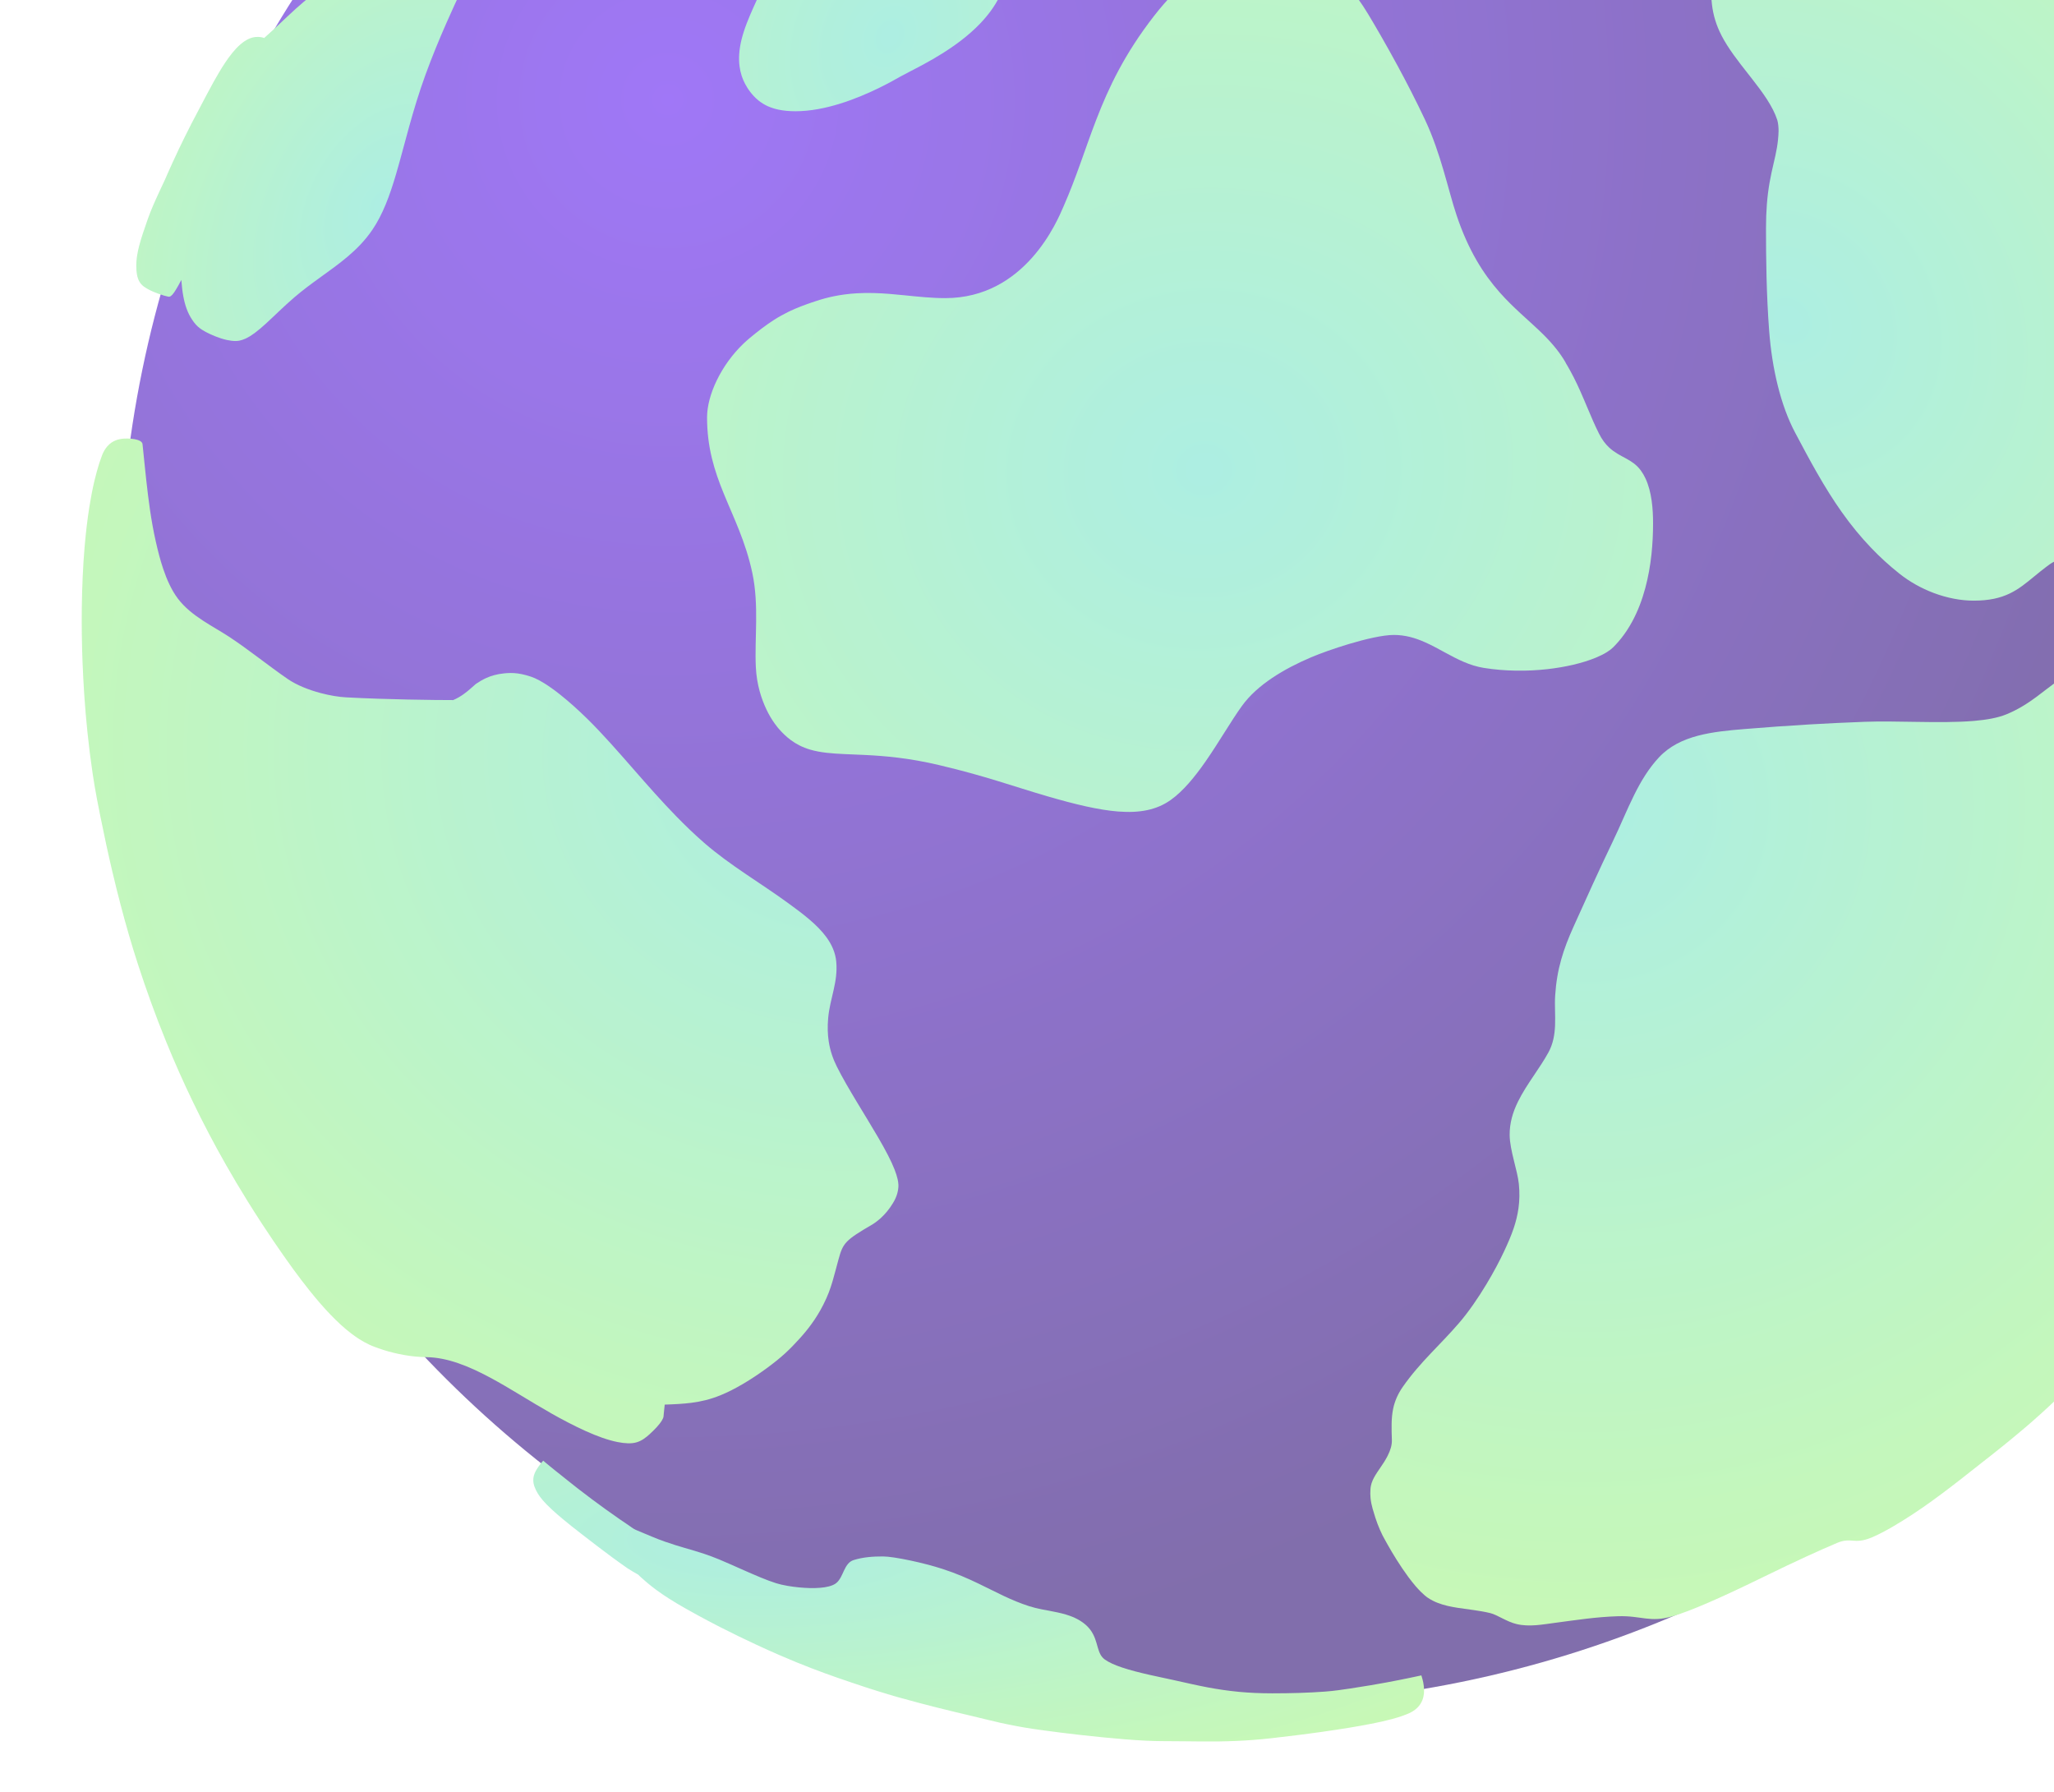 <svg width="345" height="301" viewBox="0 0 345 301" fill="none" xmlns="http://www.w3.org/2000/svg">
<g opacity="0.6">
<path d="M207.58 286.303C311.128 286.303 395.069 202.774 395.069 99.737C395.069 -3.301 311.128 -86.829 207.58 -86.829C104.033 -86.829 20.091 -3.301 20.091 99.737C20.091 202.774 104.033 286.303 207.58 286.303Z" fill="url(#paint0_radial_1383_30795)"/>
<path d="M289.125 5.912C290.277 8.153 291.968 10.299 293.602 12.377L294.3 13.269C296.019 15.471 297.761 17.814 298.521 20.158C298.663 20.592 298.748 21.473 298.737 21.993C298.686 24.07 298.328 25.623 297.909 27.424C297.676 28.424 297.438 29.463 297.222 30.694C296.813 33.048 296.626 35.482 296.626 38.361C296.626 43.404 296.689 49.394 297.16 55.605C297.404 58.795 297.88 61.856 298.589 64.707C299.344 67.75 300.331 70.432 301.529 72.685C302.805 75.091 303.957 77.259 305.16 79.359C306.63 81.928 307.952 84.029 309.325 85.971C310.914 88.218 312.548 90.206 314.313 92.046C315.8 93.594 317.337 94.999 319.028 96.343C320.748 97.71 322.694 98.805 324.81 99.601C327.057 100.443 329.372 100.883 331.506 100.883C336.732 100.883 338.911 99.093 341.669 96.823C342.315 96.293 342.979 95.745 343.734 95.18L343.842 95.101C344.489 94.61 345.294 94 346.719 93.898C346.775 93.898 346.838 93.893 346.912 93.893C347.808 93.893 349.561 94.181 350.503 94.339L350.725 94.373C352.801 94.712 355.06 94.966 357.256 95.112C358.578 95.197 359.843 95.242 361.006 95.242H361.398C362.107 95.237 362.748 95.208 363.31 95.169C363.583 95.152 363.832 95.124 364.065 95.096C364.604 95.028 365.064 94.943 365.461 94.853C365.869 94.757 366.244 94.638 366.669 94.48C366.97 94.367 367.265 94.22 367.56 94.057C367.861 93.882 368.156 93.684 368.423 93.464C368.661 93.272 368.894 93.057 369.104 92.837C369.382 92.543 369.637 92.216 369.858 91.877C370.08 91.538 370.244 91.233 370.369 90.94C370.488 90.663 370.59 90.381 370.692 90.104C370.749 89.952 370.806 89.794 370.868 89.641C371.033 89.218 371.209 88.738 371.39 88.23C371.719 87.332 372.094 86.31 372.497 85.327C373.132 83.792 373.717 82.651 374.284 81.855C374.942 80.934 375.567 80.466 376.145 80.466C376.231 80.466 376.321 80.477 376.412 80.5C376.554 80.545 376.696 80.607 376.832 80.675C376.991 80.754 377.144 80.856 377.297 80.963C377.485 81.098 377.66 81.262 377.853 81.454C378.075 81.68 378.296 81.945 378.551 82.29C378.807 82.634 379.062 83.001 379.329 83.391C379.652 83.859 379.896 84.328 380.106 84.723L380.208 84.927C380.395 85.288 380.571 85.632 380.764 85.937C380.957 86.242 381.156 86.479 381.371 86.666C381.542 86.818 381.729 86.937 381.927 87.033C382.302 87.208 382.682 87.32 383.091 87.371C383.278 87.4 383.477 87.411 383.675 87.411C384.237 87.411 384.833 87.309 385.497 87.106C386.359 86.841 387.136 86.513 387.812 86.129C388.481 85.751 389.043 85.316 389.491 84.842L389.894 84.407C390.144 84.136 390.467 83.792 390.898 83.334C390.961 83.266 391.04 83.204 391.108 83.137C391.171 83.216 391.222 83.283 391.245 83.312C391.341 83.436 391.438 83.554 391.54 83.673C391.67 83.831 391.818 84.001 391.999 84.204C392.277 84.52 392.493 84.751 392.697 84.938C392.884 85.113 393.049 85.237 393.219 85.333C393.327 85.389 393.429 85.435 393.543 85.474C393.645 85.502 393.821 85.542 394.28 85.542C394.417 85.542 394.575 85.542 394.74 85.531C395.143 85.514 395.585 85.48 396.017 85.435C396.544 85.378 397.021 85.305 397.401 85.22C397.759 85.141 398.173 85.045 398.576 84.921C398.905 84.819 399.194 84.712 399.455 84.588C399.87 84.39 400.227 84.153 400.533 83.871C400.755 83.667 400.948 83.436 401.124 83.176C401.135 83.159 401.152 83.137 401.163 83.114L401.192 83.148L401.532 82.51L401.674 82.261L401.663 82.245C401.753 82.069 401.844 81.9 401.924 81.725C402.128 81.285 402.315 80.833 402.48 80.381C402.644 79.924 402.792 79.444 402.922 78.958C403.183 77.959 403.365 76.914 403.49 75.678C403.558 74.995 403.603 74.328 403.649 73.696C403.671 73.385 403.694 73.075 403.717 72.781C403.762 72.188 403.807 71.748 403.87 71.347C403.921 71.008 403.978 70.709 404.046 70.427C404.205 70.127 404.347 69.783 404.46 69.394C404.693 68.603 404.835 67.598 404.88 66.418C404.954 64.673 404.829 62.511 404.511 59.992C404.171 57.288 403.598 54.148 402.9 51.145C402.417 49.067 401.884 46.966 401.368 44.934L400.999 43.483C400.131 40.055 399.688 38.644 398.752 36.289C398.349 35.278 397.844 34.222 397.118 32.873C396.658 32.015 396.159 31.303 395.671 30.614C395.279 30.061 394.876 29.485 394.496 28.836C393.764 27.588 393.174 26.487 392.799 25.64L392.232 24.364C391.988 23.816 391.744 23.246 391.472 22.585C391.301 22.168 391.131 21.756 390.972 21.355C390.762 20.841 390.558 20.338 390.354 19.83C389.934 18.814 389.582 18.006 389.213 17.221L388.941 16.629C388.493 15.663 388.129 14.878 387.607 13.777C387.017 12.541 386.631 11.722 386.036 10.638C384.691 8.17 383.777 6.663 382.364 4.416C381.808 3.529 381.264 2.699 380.702 1.875C379.629 0.299 378.472 -1.265 377.178 -2.908C376.679 -3.54 376.185 -4.172 375.691 -4.805C373.717 -7.334 371.68 -9.949 369.444 -12.337C367.782 -14.116 366.017 -15.849 364.195 -17.492C362.363 -19.146 360.433 -20.744 358.459 -22.241C356.932 -23.398 355.417 -24.623 353.959 -25.877C352.472 -27.159 351.042 -28.468 349.72 -29.767C347.008 -32.432 344.574 -35.114 342.344 -37.621C339.847 -40.433 337.68 -42.889 334.508 -46.779C333.01 -48.62 331.824 -50.043 330.666 -51.393C329.866 -52.33 329.043 -53.267 328.152 -54.272C327.426 -55.085 326.654 -55.938 325.803 -56.87C325.446 -57.265 325.066 -57.677 324.674 -58.1H324.725C324.725 -58.1 324.407 -58.422 324.056 -58.772L323.885 -58.953H323.874C323.539 -59.281 323.216 -59.602 323.125 -59.687C322.881 -59.924 322.643 -60.156 322.41 -60.376C321.871 -60.895 321.372 -61.358 320.878 -61.799C320.64 -62.013 320.401 -62.222 320.157 -62.431C319.885 -62.668 319.607 -62.905 319.318 -63.137C319.062 -63.346 318.801 -63.56 318.529 -63.775C318.347 -63.916 318.166 -64.057 317.978 -64.204L317.615 -64.481C317.184 -64.808 316.73 -65.141 316.242 -65.491C315.641 -65.921 314.994 -66.372 314.284 -66.858C313.689 -67.259 313.093 -67.66 312.491 -68.049C311.515 -68.682 310.585 -69.252 309.722 -69.754C308.65 -70.376 307.629 -70.912 306.698 -71.341C305.614 -71.844 304.599 -72.228 303.674 -72.493C302.839 -72.73 302.051 -72.871 301.33 -72.916C301.16 -72.928 300.984 -72.933 300.814 -72.933C300.456 -72.933 300.11 -72.905 299.787 -72.854C299.287 -72.775 298.822 -72.628 298.414 -72.419C298.09 -72.256 297.784 -72.047 297.483 -71.793C297.313 -71.646 297.143 -71.482 296.961 -71.296C296.802 -71.126 296.643 -70.946 296.479 -70.76C296.201 -70.438 295.962 -70.144 295.752 -69.862C295.338 -69.314 295.009 -68.817 294.748 -68.332C294.22 -67.349 293.976 -66.446 293.999 -65.565C294.022 -64.853 294.198 -63.956 294.538 -62.815C294.788 -61.991 295.111 -61.07 295.531 -59.998C296.155 -58.405 296.847 -56.853 297.404 -55.605C297.557 -55.26 297.699 -54.944 297.823 -54.662C298.101 -54.029 298.448 -53.194 298.692 -52.341C298.885 -51.652 298.992 -51.014 299.021 -50.393C299.026 -50.235 299.038 -49.789 299.021 -49.371L298.51 -49.061C298.016 -48.761 297.54 -48.473 297.08 -48.18C296.524 -47.824 296.064 -47.514 295.645 -47.203C295.009 -46.729 294.47 -46.254 293.982 -45.752C293.375 -45.12 292.853 -44.442 292.388 -43.674C291.661 -42.471 291.236 -41.545 291.003 -40.67C290.787 -39.863 290.759 -39.157 290.759 -38.57C290.759 -38.276 290.765 -37.983 290.776 -37.695C290.793 -37.277 290.827 -36.836 290.878 -36.351C290.935 -35.792 291.009 -35.216 291.094 -34.595L291.213 -33.731C291.315 -32.986 291.429 -32.167 291.542 -31.241C291.82 -28.977 291.962 -27.074 291.968 -25.595C291.973 -22.692 291.86 -19.547 290.946 -16.205C290.572 -14.833 290.14 -13.455 289.721 -12.122C289.006 -9.841 288.262 -7.476 287.831 -5.166C287.031 -0.886 287.445 2.631 289.125 5.901V5.912Z" fill="url(#paint1_radial_1383_30795)"/>
<path d="M395.252 126.769C395.205 125.936 395.138 125.125 395.055 124.336C395.041 124.231 395.022 124.12 395.003 124.015C394.971 123.826 394.928 123.632 394.879 123.433C394.795 123.082 394.688 122.715 394.561 122.339C394.38 121.796 394.152 121.232 393.891 120.654C393.528 119.847 393.096 119.01 392.611 118.165C392.154 117.371 391.649 116.568 391.102 115.767C390.544 114.95 389.949 114.139 389.318 113.351C388.775 112.665 388.206 111.996 387.627 111.354C386.933 110.589 386.214 109.861 385.492 109.186C384.802 108.548 384.109 107.962 383.418 107.439C382.894 107.044 382.377 106.69 381.861 106.379C381.56 106.198 381.265 106.033 380.97 105.878C380.756 105.769 380.536 105.664 380.328 105.571C379.793 105.339 379.446 105.197 379.168 105.089C378.816 104.957 378.475 104.841 378.129 104.746C377.784 104.651 377.423 104.573 377.036 104.521C376.528 104.452 375.968 104.422 375.31 104.443C374.54 104.466 373.762 104.527 373.021 104.761C372.415 104.949 371.855 105.257 371.372 105.673C371.136 105.865 370.92 106.051 370.715 106.232C370.417 106.495 370.151 106.746 369.905 106.986C369.521 107.362 369.195 107.71 368.889 108.047C368.481 108.498 368.115 108.921 367.727 109.329C367.19 109.889 366.606 110.425 365.775 110.994C364.877 111.608 363.834 111.989 362.718 112.224C361.424 112.496 360.035 112.576 358.654 112.598C357.257 112.62 355.88 112.588 354.627 112.643C352.831 112.72 351.122 112.693 349.505 112.938C348.036 113.163 346.642 113.613 345.322 114.567C344.188 115.389 343.123 116.256 341.984 117.094C340.536 118.158 338.964 119.173 336.975 119.989C335.564 120.566 333.692 120.899 331.563 121.081C328.686 121.323 325.326 121.3 321.971 121.245C318.911 121.197 315.856 121.133 313.17 121.232C310.031 121.35 306.93 121.498 303.83 121.679C300.251 121.89 296.684 122.148 293.065 122.444C290.351 122.665 287.644 122.918 285.17 123.575C282.67 124.239 280.416 125.317 278.65 127.204C276.93 129.042 275.627 131.21 274.481 133.521C273.221 136.047 272.145 138.741 270.886 141.341C269.728 143.743 268.626 146.116 267.54 148.488C266.454 150.866 265.384 153.239 264.309 155.622C263.421 157.587 262.738 159.351 262.234 161.13C261.688 163.058 261.353 165.006 261.212 167.228C261.108 168.821 261.267 170.537 261.195 172.256C261.126 173.784 260.874 175.318 260.08 176.762C259.362 178.068 258.51 179.33 257.658 180.597C256.681 182.047 255.714 183.503 254.96 185.042C254.113 186.773 253.548 188.607 253.569 190.645C253.596 193.2 254.882 196.571 255.111 198.829C255.263 200.313 255.226 201.661 255.054 202.918C254.89 204.095 254.613 205.191 254.261 206.242C253.813 207.587 253.246 208.856 252.658 210.12C251.912 211.722 250.871 213.692 249.668 215.688C248.29 217.98 246.696 220.311 245.083 222.187C243.511 224.015 241.911 225.633 240.338 227.292C238.705 229.022 237.11 230.798 235.621 232.929C234.793 234.117 234.272 235.321 234.006 236.58C233.661 238.217 233.726 239.947 233.786 241.883C233.813 242.733 233.529 243.607 233.077 244.508C232.714 245.222 232.247 245.944 231.732 246.678C231.166 247.487 230.805 248.085 230.573 248.599C230.411 248.958 230.315 249.272 230.256 249.591C230.22 249.771 230.199 249.951 230.189 250.142C230.152 250.634 230.152 251.13 230.204 251.625C230.265 252.236 230.395 252.834 230.561 253.425C230.703 253.922 230.844 254.393 230.996 254.859C231.112 255.209 231.233 255.554 231.36 255.903C231.493 256.253 231.635 256.602 231.794 256.967C231.919 257.254 232.06 257.55 232.207 257.852C232.207 257.852 232.218 257.868 232.229 257.894C232.246 257.925 232.269 257.972 232.302 258.029C232.358 258.133 232.436 258.283 232.537 258.465C232.671 258.709 232.839 259.021 233.046 259.384C233.258 259.763 233.509 260.199 233.787 260.665C234.021 261.059 234.271 261.474 234.543 261.904C234.853 262.401 235.186 262.914 235.534 263.426C235.877 263.927 236.23 264.434 236.593 264.924C236.984 265.445 237.384 265.95 237.784 266.419C238.074 266.753 238.369 267.071 238.657 267.358C238.858 267.558 239.059 267.747 239.26 267.915C239.373 268.012 239.487 268.103 239.595 268.19C239.66 268.24 239.725 268.286 239.789 268.331C240.339 268.705 240.918 268.999 241.521 269.228C242.577 269.639 243.713 269.868 244.9 270.053C246.606 270.317 248.43 270.483 250.3 270.927C251.48 271.207 253.072 272.383 254.745 272.775C256.902 273.284 259.123 272.835 261.192 272.565C264.711 272.102 268.058 271.571 271.783 271.456C275.707 271.335 277.122 272.574 280.905 271.47C282.384 271.039 284.344 270.297 286.898 269.194C289.354 268.131 292.358 266.734 295.999 264.953C302.101 261.971 305.456 260.468 308.547 259.153C310.946 258.133 311.408 259.439 314.282 258.268C315.339 257.834 316.61 257.172 317.962 256.385C319.013 255.772 320.115 255.083 321.195 254.379C322.342 253.626 323.467 252.846 324.488 252.107C326.592 250.585 328.652 249.006 330.684 247.391C331.317 246.885 332.017 246.336 332.743 245.769C333.386 245.264 334.045 244.747 334.704 244.23C335.275 243.78 335.846 243.324 336.392 242.884C336.968 242.423 337.538 241.957 338.104 241.485C338.741 240.958 339.378 240.427 340.01 239.89C340.93 239.111 341.838 238.318 342.731 237.509C343.556 236.765 344.371 236.011 345.17 235.242C346.015 234.434 346.854 233.627 347.688 232.809C348.517 231.992 349.34 231.169 350.142 230.326C351.372 229.036 352.311 228.041 353.168 227.096C353.953 226.232 354.67 225.407 355.484 224.442C357.238 222.355 358.931 220.328 360.6 218.227C362.249 216.149 363.869 213.997 365.493 211.645C366.745 209.832 368.012 208.035 369.247 206.212C370.316 204.632 371.357 203.036 372.334 201.401C372.866 200.513 373.397 199.626 373.928 198.743C374.51 197.775 375.091 196.801 375.678 195.827C376.114 195.101 376.55 194.375 376.991 193.638C378.384 191.308 379.682 188.961 380.925 186.557C381.905 184.668 382.846 182.743 383.787 180.776C384.554 179.168 385.198 177.654 385.793 176.11C386.446 174.411 387.041 172.676 387.661 170.756C388.161 169.204 388.665 167.604 389.157 165.984C389.645 164.379 390.122 162.754 390.572 161.13C390.966 159.724 391.338 158.324 391.685 156.935C392.572 153.412 393.379 149.532 394.004 145.558C394.467 142.65 394.828 139.698 395.059 136.808C395.23 134.674 395.328 132.57 395.339 130.547C395.346 129.253 395.317 127.992 395.247 126.775L395.252 126.769Z" fill="url(#paint2_radial_1383_30795)"/>
<path d="M119.124 -19.327C118.046 -23.534 119.311 -28.339 121.2 -32.235C121.66 -33.189 122.171 -34.087 122.698 -34.911C123.289 -35.826 123.896 -36.656 124.497 -37.367C124.821 -37.751 125.138 -38.107 125.45 -38.417C125.717 -38.717 125.99 -39.01 126.256 -39.287C126.58 -39.62 126.909 -39.936 127.238 -40.241C127.783 -40.744 128.339 -41.207 128.9 -41.636C129.417 -42.031 129.939 -42.398 130.461 -42.737C131.091 -43.143 131.721 -43.51 132.35 -43.843C134.058 -44.747 135.755 -45.385 137.344 -45.831C139.012 -46.3 140.561 -46.565 141.889 -46.712C143.075 -46.842 144.085 -46.876 144.839 -46.876C145.208 -46.876 145.617 -46.876 146.065 -46.859C147.166 -46.825 148.482 -46.729 149.873 -46.52C151.308 -46.305 152.823 -45.961 154.27 -45.43C155.218 -45.08 156.143 -44.645 156.988 -44.114C157.555 -43.753 158.095 -43.352 158.588 -42.895C158.9 -42.607 159.195 -42.291 159.468 -41.958C159.655 -41.737 159.837 -41.517 160.007 -41.297C160.325 -40.885 160.62 -40.473 160.892 -40.055C161.136 -39.676 161.363 -39.298 161.573 -38.908C162.435 -37.333 163.025 -35.69 163.479 -33.962C163.899 -32.342 164.194 -30.642 164.467 -28.852C164.716 -27.204 164.943 -25.482 165.227 -23.669C165.602 -21.298 166.112 -19.186 166.651 -17.277C167.111 -15.64 167.588 -14.144 168.008 -12.766C168.183 -12.19 168.348 -11.637 168.495 -11.095C168.575 -10.807 168.654 -10.524 168.722 -10.242C168.83 -9.824 168.921 -9.412 169.001 -9.011C169.069 -8.678 169.125 -8.345 169.171 -8.023C169.21 -7.752 169.239 -7.487 169.256 -7.227C169.267 -7.097 169.273 -6.973 169.279 -6.843C169.279 -6.708 169.284 -6.578 169.284 -6.442C169.284 -5.601 169.205 -4.782 169.052 -3.997C168.813 -2.761 168.399 -1.598 167.849 -0.502C167.032 1.13 165.919 2.603 164.648 3.936C162.713 5.957 160.415 7.64 158.236 9C156.131 10.322 154.134 11.338 152.698 12.083C152.12 12.383 151.626 12.637 151.257 12.846C150.605 13.218 149.35 13.93 147.711 14.737C145.878 15.635 143.557 16.651 141.049 17.425C138.66 18.165 136.101 18.684 133.627 18.684C132.56 18.684 131.63 18.594 130.807 18.424C130.126 18.283 129.519 18.085 128.969 17.843C128.378 17.577 127.856 17.244 127.385 16.866C127.102 16.634 126.835 16.386 126.585 16.115C126.375 15.889 126.177 15.646 125.984 15.398C125.814 15.178 125.66 14.952 125.519 14.726C125.382 14.511 125.258 14.297 125.144 14.076C124.911 13.636 124.724 13.184 124.577 12.738C124.401 12.196 124.282 11.654 124.213 11.101C124.128 10.446 124.117 9.785 124.157 9.125C124.185 8.684 124.236 8.25 124.31 7.809C124.446 6.99 124.656 6.177 124.911 5.381C125.519 3.467 126.381 1.621 127.136 -0.051C128.015 -1.993 128.747 -3.698 128.747 -4.985C128.747 -7.142 128.015 -8.215 125.604 -10.671C123.26 -13.06 120.185 -15.126 119.107 -19.327H119.124Z" fill="url(#paint3_radial_1383_30795)"/>
<path d="M262.967 60.924C263.092 61.133 263.216 61.342 263.335 61.545C263.483 61.799 263.625 62.053 263.761 62.302C263.965 62.669 264.158 63.036 264.34 63.397C264.726 64.154 265.072 64.893 265.401 65.627C265.826 66.57 266.212 67.502 266.604 68.428C266.922 69.179 267.239 69.936 267.574 70.692C267.886 71.392 268.21 72.104 268.573 72.821C269.089 73.86 269.674 74.6 270.281 75.17C272.08 76.841 274.134 77.039 275.581 78.992C275.893 79.416 276.159 79.873 276.386 80.359C277.453 82.645 277.657 85.536 277.657 87.919C277.657 89.59 277.578 91.335 277.391 93.091C277.186 95.005 276.846 96.936 276.341 98.805C275.813 100.765 275.093 102.662 274.151 104.401C273.861 104.931 273.555 105.445 273.226 105.942C272.936 106.377 272.63 106.8 272.307 107.207C272.148 107.405 271.989 107.597 271.824 107.789C271.677 107.958 271.529 108.122 271.376 108.285C271.24 108.427 271.109 108.568 270.967 108.709C270.684 108.991 270.326 109.268 269.895 109.533C269.39 109.849 268.788 110.154 268.102 110.437C266.984 110.905 265.651 111.323 264.164 111.668C262.859 111.967 261.44 112.215 259.942 112.385C258.24 112.577 256.436 112.673 254.597 112.639C252.821 112.61 251.005 112.464 249.218 112.176C246.863 111.797 244.832 110.742 242.823 109.652C241.677 109.025 240.536 108.393 239.35 107.868C237.739 107.15 236.042 106.642 234.113 106.642C232.297 106.642 229.352 107.331 226.504 108.184C224.087 108.912 221.732 109.759 220.2 110.408C215.711 112.317 211.178 114.993 208.601 118.567C206.757 121.125 204.737 124.665 202.496 127.884C200.686 130.487 198.728 132.881 196.617 134.377C194.274 136.031 191.442 136.585 187.8 136.297C184.565 136.043 180.69 135.128 175.952 133.75C173.064 132.909 170.414 132.039 167.486 131.147C164.643 130.283 161.539 129.397 157.703 128.494C152.642 127.297 148.602 126.963 145.248 126.8C142.797 126.681 140.709 126.647 138.865 126.438C137.883 126.325 136.964 126.162 136.096 125.908C135.454 125.721 134.836 125.478 134.24 125.174C133.769 124.936 133.315 124.654 132.867 124.327C132.112 123.773 131.38 123.084 130.654 122.226C130.455 121.983 130.257 121.724 130.064 121.447C129.843 121.131 129.621 120.792 129.411 120.436C129.173 120.035 128.946 119.612 128.736 119.166C128.294 118.24 127.908 117.218 127.601 116.117C127.255 114.852 127.022 113.486 126.954 112.046C126.716 107.241 127.527 101.685 126.359 96.202C125.235 90.94 123.215 86.954 121.541 82.837C120.003 79.066 118.761 75.181 118.761 70.111C118.761 68.197 119.362 66.011 120.389 63.894C121.496 61.602 123.028 59.49 124.866 57.723C125.184 57.418 125.513 57.124 125.848 56.842C126.603 56.215 127.295 55.656 127.959 55.159C128.674 54.617 129.355 54.148 130.018 53.719C130.836 53.2 131.641 52.754 132.475 52.347C133.122 52.031 133.798 51.743 134.513 51.467C134.853 51.331 135.205 51.201 135.574 51.071C135.823 50.981 136.073 50.896 136.334 50.806C136.544 50.733 136.76 50.665 136.981 50.591C138.019 50.241 139.035 49.97 140.022 49.767C140.612 49.643 141.197 49.547 141.77 49.468C142.502 49.366 143.228 49.298 143.937 49.259C144.902 49.202 145.844 49.191 146.775 49.219C148.522 49.264 150.219 49.422 151.898 49.592C154.197 49.823 156.461 50.072 158.764 50.072C165.454 50.072 170.147 46.859 173.296 43.347C176.542 39.728 178.148 35.787 178.619 34.714C180.809 29.751 182.239 25.019 184.117 20.152C186.228 14.669 188.906 9.017 193.854 2.66C195.999 -0.101 198.098 -2.202 200.073 -3.788C202.519 -5.753 204.777 -6.933 206.701 -7.6C209.067 -8.413 211.132 -8.548 212.988 -8.548C216.46 -8.548 219.411 -7.707 221.987 -6.126C225.023 -4.263 227.548 -1.372 229.801 2.372C230.867 4.145 232.7 7.261 234.737 11.028C236.235 13.789 237.841 16.9 239.339 20.079C242.051 25.843 243.237 31.93 244.656 36.159C245.654 39.141 246.784 41.597 247.987 43.68C249.229 45.837 250.557 47.593 251.896 49.112C253.076 50.444 254.274 51.596 255.448 52.681C256.787 53.917 258.098 55.057 259.312 56.272C260.056 57.017 260.765 57.79 261.423 58.626C261.985 59.337 262.513 60.1 262.995 60.935L262.967 60.924Z" fill="url(#paint4_radial_1383_30795)"/>
<path d="M23.155 46.712C23.274 47.074 23.445 47.39 23.666 47.661C23.802 47.825 23.955 47.971 24.131 48.107C24.341 48.265 24.591 48.423 24.863 48.57C25.391 48.858 25.998 49.118 26.566 49.321C26.923 49.451 27.264 49.564 27.553 49.648C27.825 49.727 28.052 49.784 28.206 49.812C28.279 49.823 28.336 49.835 28.376 49.835C28.415 49.835 28.461 49.829 28.5 49.818C28.563 49.801 28.625 49.773 28.688 49.727C28.767 49.671 28.852 49.597 28.937 49.507C29.136 49.293 29.346 48.988 29.573 48.604C29.686 48.417 29.772 48.271 29.845 48.141C29.879 48.079 29.913 48.022 29.942 47.971C29.982 47.898 30.021 47.83 30.055 47.768C30.084 47.712 30.118 47.655 30.146 47.599C30.157 47.576 30.379 47.17 30.458 47.017C30.532 48 30.634 48.926 30.793 49.778C30.935 50.535 31.116 51.246 31.366 51.907C31.604 52.55 31.905 53.155 32.285 53.714C32.472 53.99 32.671 54.278 32.949 54.572C33.312 54.962 33.812 55.362 34.595 55.769C35.077 56.023 35.616 56.272 36.172 56.492C36.796 56.74 37.449 56.955 38.084 57.096C38.601 57.209 39.106 57.276 39.571 57.276C39.787 57.276 39.997 57.254 40.212 57.214C40.553 57.147 40.893 57.028 41.245 56.87C41.739 56.644 42.238 56.328 42.754 55.95C43.361 55.504 43.986 54.967 44.638 54.374C46.057 53.081 47.617 51.506 49.399 49.976C50.823 48.751 52.276 47.683 53.706 46.65C55.323 45.481 56.906 44.358 58.381 43.11C59.919 41.806 61.343 40.366 62.546 38.593C64.288 36.029 65.446 32.901 66.507 29.305C67.233 26.843 67.914 24.166 68.714 21.298C69.486 18.526 70.36 15.584 71.489 12.49C72.595 9.452 73.81 6.533 74.973 3.885C75.864 1.858 76.726 -0.005 77.481 -1.632C77.901 -2.535 78.292 -3.365 78.638 -4.127C78.984 -4.889 79.297 -5.584 79.552 -6.216C79.836 -6.916 80.057 -7.538 80.204 -8.091C80.329 -8.565 80.397 -8.989 80.397 -9.356C80.397 -9.949 80.216 -10.462 79.909 -10.908C79.535 -11.456 78.973 -11.919 78.338 -12.331C77.77 -12.704 77.146 -13.037 76.539 -13.376C76.034 -13.658 75.319 -13.85 74.61 -13.957C74.076 -14.042 73.549 -14.082 73.112 -14.082C72.391 -14.082 71.58 -13.89 70.706 -13.545C69.798 -13.19 68.822 -12.676 67.784 -12.055C65.156 -10.468 62.177 -8.176 59.164 -5.974C57.252 -4.573 55.482 -3.275 53.762 -1.931C51.901 -0.474 50.102 1.034 48.264 2.778C46.698 4.263 45.398 5.488 44.366 6.386C44.224 6.318 43.861 6.217 43.395 6.2C43.089 6.189 42.743 6.217 42.386 6.313C41.943 6.431 41.512 6.635 41.086 6.917C40.15 7.538 39.242 8.521 38.362 9.74C38.181 9.989 37.999 10.248 37.823 10.519C37.471 11.039 37.125 11.592 36.785 12.174C36.479 12.688 36.178 13.213 35.877 13.755C35.06 15.223 34.254 16.787 33.443 18.317C33 19.141 32.575 19.954 32.16 20.762C31.763 21.53 31.383 22.292 31.014 23.037C30.691 23.698 30.373 24.341 30.072 24.974C29.686 25.781 29.323 26.561 28.983 27.311C28.824 27.656 28.671 27.995 28.523 28.328C28.398 28.61 28.274 28.892 28.149 29.163C28.064 29.355 27.979 29.547 27.899 29.734C27.848 29.852 27.797 29.971 27.746 30.09C27.638 30.315 27.536 30.541 27.434 30.756C27.224 31.207 27.02 31.648 26.821 32.071C26.583 32.58 26.356 33.071 26.14 33.556C25.981 33.912 25.828 34.262 25.675 34.618C25.363 35.352 25.073 36.086 24.795 36.871C24.177 38.621 23.7 40.044 23.377 41.286C23.235 41.828 23.127 42.336 23.048 42.822C22.985 43.195 22.94 43.562 22.917 43.912C22.9 44.154 22.889 44.397 22.889 44.64C22.889 44.939 22.9 45.227 22.923 45.493C22.962 45.95 23.036 46.356 23.161 46.718L23.155 46.712Z" fill="url(#paint5_radial_1383_30795)"/>
<path d="M92.46 237.315C94.51 238.465 96.481 239.501 98.32 240.332C100.303 241.226 102.13 241.886 103.753 242.205C104.918 242.432 106.044 242.514 106.94 242.242C107.151 242.176 107.358 242.097 107.554 242.001C107.751 241.905 107.943 241.792 108.131 241.667C108.318 241.541 108.508 241.399 108.692 241.246C108.803 241.153 108.92 241.056 109.032 240.952C109.106 240.885 109.181 240.813 109.255 240.745C109.417 240.595 109.572 240.445 109.734 240.289C109.928 240.102 110.122 239.904 110.305 239.704C110.639 239.337 110.953 238.951 111.201 238.531C111.348 238.288 111.436 238.064 111.453 237.878L111.502 237.327C111.538 236.922 111.62 236.255 111.651 235.912C113.302 235.859 114.743 235.787 116.109 235.613C117.763 235.402 119.305 235.033 120.989 234.354C122.23 233.851 123.52 233.188 124.77 232.454C126.152 231.64 127.491 230.744 128.691 229.869C129.319 229.408 129.905 228.961 130.439 228.532C130.948 228.123 131.43 227.707 131.889 227.288C132.304 226.905 132.698 226.52 133.073 226.14C133.337 225.868 133.589 225.595 133.835 225.328C133.998 225.155 134.168 224.978 134.338 224.789C134.68 224.411 135.035 224.005 135.393 223.561C135.681 223.206 135.977 222.83 136.269 222.425C136.626 221.941 136.974 221.421 137.313 220.867C137.652 220.325 137.977 219.747 138.289 219.128C139.042 217.641 139.457 216.499 139.858 215.128C140.152 214.128 140.433 213.014 140.831 211.558C141.599 208.746 141.938 208.328 146.607 205.605C146.855 205.446 147.097 205.28 147.324 205.096C147.569 204.908 147.803 204.707 148.033 204.495C148.368 204.184 148.683 203.849 148.983 203.485C149.334 203.062 149.66 202.603 149.96 202.108C150.319 201.528 150.548 201.01 150.695 200.507C150.761 200.274 150.811 200.041 150.848 199.812C150.865 199.688 150.881 199.565 150.892 199.441C150.907 199.278 150.911 199.109 150.898 198.926C150.881 198.669 150.844 198.388 150.779 198.094C150.669 197.596 150.497 197.037 150.25 196.415C149.694 194.988 148.769 193.217 147.484 191.013C146.412 189.172 145.182 187.182 144.011 185.236C142.695 183.052 141.444 180.923 140.55 179.121C139.927 177.865 139.434 176.495 139.191 174.875C139.019 173.726 138.974 172.447 139.104 170.99C139.4 167.66 140.784 164.971 140.46 161.507C140.32 160.004 139.716 158.664 138.824 157.429C137.266 155.285 134.82 153.454 132.342 151.654C130.042 149.978 127.657 148.424 125.304 146.828C122.881 145.181 120.497 143.491 118.297 141.58C116.632 140.129 115.079 138.632 113.549 137.063C111.185 134.638 108.892 132.039 106.385 129.17C103.732 126.142 101.272 123.312 98.643 120.728C97.087 119.202 95.515 117.794 94.04 116.627C93.115 115.893 92.225 115.259 91.405 114.751C90.849 114.407 90.321 114.122 89.834 113.904C89.603 113.804 89.383 113.717 89.173 113.647C88.874 113.547 88.591 113.465 88.324 113.391C87.818 113.256 87.37 113.165 86.959 113.112C86.081 112.995 85.377 113.029 84.699 113.094C84.09 113.154 83.535 113.252 82.998 113.398C82.537 113.521 82.101 113.681 81.668 113.876C81.371 114.008 81.078 114.164 80.784 114.331C80.502 114.493 80.218 114.672 79.933 114.868C79.68 115.084 79.426 115.316 79.154 115.553C78.771 115.893 78.358 116.242 77.89 116.575C77.379 116.944 76.801 117.29 76.126 117.582C75.129 117.579 74.064 117.576 72.954 117.563C71.509 117.549 69.99 117.523 68.455 117.49C66.817 117.453 65.152 117.414 63.539 117.357C61.642 117.292 59.809 117.215 58.148 117.126C56.889 117.06 55.385 116.809 53.871 116.409C51.857 115.874 49.826 115.072 48.35 114.057C46.702 112.926 45.095 111.718 43.492 110.523C41.847 109.295 40.195 108.078 38.484 106.953C37.133 106.068 35.59 105.218 34.104 104.248C32.516 103.213 30.998 102.03 29.862 100.519C28.813 99.117 28.028 97.376 27.407 95.529C26.911 94.057 26.519 92.509 26.18 91.006C25.774 89.23 25.456 87.427 25.19 85.613C24.954 83.982 24.753 82.338 24.57 80.672C24.45 79.59 24.341 78.509 24.228 77.411C24.172 76.828 24.11 76.244 24.049 75.655C24.011 75.306 23.974 74.951 23.938 74.597C23.918 74.374 23.762 74.201 23.524 74.061C23.041 73.786 22.209 73.668 21.424 73.655C21.048 73.65 20.609 73.663 20.151 73.753C19.907 73.799 19.656 73.868 19.408 73.971C19.172 74.063 18.938 74.19 18.713 74.346C18.459 74.522 18.205 74.743 17.975 75.023C17.682 75.377 17.409 75.818 17.178 76.37C17.006 76.82 16.839 77.293 16.681 77.783C16.39 78.693 16.121 79.667 15.875 80.699C15.556 82.043 15.274 83.486 15.03 85.012C14.688 87.13 14.422 89.409 14.215 91.799C13.931 95.124 13.781 98.665 13.737 102.295C13.706 105.2 13.751 108.157 13.859 111.103C13.931 112.98 14.032 114.854 14.152 116.706C14.292 118.782 14.467 120.849 14.681 122.915C14.929 125.317 15.223 127.65 15.551 129.856C15.779 131.389 16.029 132.862 16.298 134.264C16.485 135.232 16.672 136.201 16.866 137.154C17.497 140.304 18.163 143.384 18.87 146.383C19.312 148.269 19.774 150.118 20.25 151.935C21.16 155.41 22.128 158.749 23.161 161.929C24.564 166.253 26.136 170.609 27.932 175.013C29.292 178.353 30.787 181.721 32.427 185.119C34.106 188.594 35.941 192.106 37.961 195.651C39.094 197.644 40.288 199.654 41.543 201.675C42.35 202.976 43.18 204.279 44.038 205.591C44.649 206.523 45.272 207.462 45.912 208.403C47.045 210.073 48.157 211.656 49.243 213.152C50.158 214.4 51.055 215.585 51.936 216.688C53.151 218.207 54.339 219.587 55.507 220.801C56.085 221.402 56.657 221.962 57.225 222.483C57.799 223.009 58.372 223.491 58.943 223.926C59.406 224.285 59.872 224.615 60.331 224.905C60.902 225.267 61.467 225.583 62.03 225.842C62.309 225.975 62.589 226.09 62.871 226.194C63.372 226.386 63.902 226.574 64.451 226.747C65.52 227.085 66.674 227.368 67.874 227.582C69.097 227.797 70.367 227.926 71.67 227.944C75.134 227.995 78.703 229.437 82.303 231.364C85.69 233.176 89.103 235.415 92.488 237.318L92.46 237.315Z" fill="url(#paint6_radial_1383_30795)"/>
<path d="M238.726 281.396C238.386 281.469 238.193 281.509 237.904 281.571C237.467 281.661 237.058 281.746 236.621 281.842C236.082 281.96 235.555 282.062 235.01 282.169C234.261 282.316 233.591 282.446 232.831 282.587C231.94 282.751 231.072 282.898 230.204 283.05C229.114 283.237 227.951 283.423 226.845 283.587C225.432 283.796 224.092 283.999 222.583 284.112C221.199 284.213 219.757 284.292 218.22 284.338C216.801 284.383 215.303 284.405 213.692 284.405C211.626 284.405 209.788 284.315 208.108 284.157C206.213 283.976 204.516 283.716 202.905 283.417C201.021 283.061 199.251 282.649 197.418 282.243C197.384 282.237 197.355 282.226 197.321 282.22C196.033 281.932 194.547 281.633 193.049 281.294C191.437 280.927 189.809 280.521 188.424 280.052C187.249 279.657 186.245 279.216 185.559 278.714C184.889 278.228 184.628 277.522 184.39 276.709C184.117 275.766 183.879 274.694 183.085 273.666C182.699 273.169 182.182 272.684 181.467 272.237C180.906 271.882 180.31 271.611 179.703 271.391C178.823 271.074 177.91 270.865 176.979 270.685C175.606 270.414 174.199 270.199 172.848 269.764C171.344 269.279 169.988 268.703 168.661 268.082C167.236 267.41 165.846 266.687 164.342 265.97C162.561 265.112 160.62 264.259 158.282 263.503C156.693 262.989 154.725 262.481 152.909 262.097C150.974 261.685 149.22 261.414 148.296 261.414C146.61 261.414 145.005 261.521 143.399 262.018C143.013 262.136 142.718 262.351 142.474 262.622C142.173 262.961 141.946 263.384 141.742 263.825C141.583 264.169 141.43 264.525 141.254 264.852C141.027 265.276 140.766 265.66 140.403 265.931C140.102 266.156 139.693 266.326 139.211 266.45C138.343 266.676 137.231 266.749 136.068 266.727C134.785 266.698 133.446 266.557 132.305 266.36C131.545 266.23 130.87 266.072 130.371 265.914C129.576 265.665 128.68 265.326 127.726 264.931C126.722 264.519 125.661 264.05 124.588 263.576C123.3 263.006 121.995 262.419 120.775 261.91C119.902 261.549 119.09 261.25 118.301 260.984C117.132 260.595 116.026 260.279 114.88 259.945C113.875 259.652 112.837 259.336 111.714 258.94C111.016 258.698 110.284 258.415 109.501 258.088C109.16 257.947 108.286 257.591 106.8 256.959C106.374 256.778 106.017 256.473 105.631 256.213C105.063 255.829 104.558 255.485 104.031 255.124C103.168 254.525 102.442 254.011 101.698 253.475C100.842 252.854 100.047 252.272 99.44 251.82C98.623 251.211 97.851 250.629 97.108 250.047C96.461 249.539 95.831 249.037 95.23 248.562C94.492 247.975 93.8 247.428 93.193 246.936C92.943 246.733 92.705 246.541 92.484 246.36C92.268 246.185 92.064 246.016 91.882 245.864C91.734 245.739 91.598 245.626 91.473 245.525C91.388 245.457 91.315 245.389 91.241 245.327C91.116 245.463 91.008 245.593 90.9 245.722C90.758 245.897 90.628 246.067 90.509 246.242C90.384 246.417 90.27 246.598 90.151 246.784C89.879 247.219 89.709 247.631 89.629 248.032C89.555 248.404 89.555 248.766 89.624 249.138C89.686 249.483 89.811 249.839 89.992 250.206C90.032 250.296 90.078 250.381 90.123 250.471C90.191 250.601 90.27 250.736 90.35 250.872C90.452 251.041 90.571 251.216 90.702 251.391C90.838 251.572 90.985 251.758 91.15 251.956C91.553 252.43 92.069 252.955 92.722 253.559C93.255 254.051 93.879 254.593 94.617 255.208C95.462 255.908 96.455 256.699 97.63 257.608C98.544 258.319 99.486 259.042 100.422 259.759C101.233 260.38 102.05 260.99 102.856 261.583C103.361 261.956 103.86 262.317 104.354 262.667C104.712 262.921 105.069 263.17 105.415 263.412C105.568 263.52 106.675 264.191 107.203 264.479C107.276 264.559 107.35 264.632 107.435 264.711C107.537 264.807 107.645 264.903 107.764 265.01C107.861 265.095 107.957 265.18 108.065 265.27C108.178 265.372 108.286 265.468 108.4 265.569C108.576 265.722 108.752 265.868 108.927 266.015C109.336 266.354 109.75 266.676 110.176 266.992C110.862 267.5 111.577 267.991 112.332 268.471C113.189 269.019 114.102 269.561 115.084 270.12C115.748 270.498 116.44 270.882 117.178 271.283C118.404 271.955 119.641 272.605 120.883 273.243C121.916 273.773 122.954 274.287 123.998 274.795C124.991 275.281 125.996 275.755 127.006 276.224C128.402 276.873 129.707 277.46 130.949 277.997C132.805 278.804 134.524 279.504 136.192 280.148C137.702 280.73 139.177 281.266 140.675 281.791C141.503 282.079 142.349 282.367 143.206 282.655C143.972 282.909 144.596 283.118 145.135 283.299C145.555 283.434 145.929 283.558 146.281 283.671C146.729 283.812 147.149 283.948 147.592 284.083C147.949 284.196 148.33 284.309 148.755 284.439C150.128 284.863 150.457 284.947 151.258 285.168C152.472 285.506 153.346 285.744 154.254 285.986C155.105 286.212 155.984 286.438 157.204 286.749C158.435 287.059 159.531 287.33 160.586 287.579C161.477 287.793 162.345 287.996 163.247 288.211C164.087 288.409 164.961 288.623 165.914 288.855C166.777 289.069 167.401 289.216 167.974 289.346C168.36 289.431 168.729 289.51 169.126 289.589C169.404 289.645 169.693 289.702 170.022 289.769C170.476 289.86 170.885 289.939 171.271 290.006C172.065 290.153 172.746 290.261 173.455 290.368C174.068 290.458 174.698 290.543 175.43 290.645C177.03 290.865 179.022 291.119 181.161 291.362C183.692 291.65 186.432 291.926 188.974 292.13C191.329 292.316 193.514 292.434 195.199 292.434C197.452 292.434 199.71 292.48 201.963 292.491C203.847 292.502 205.748 292.491 207.773 292.395C209.566 292.316 211.456 292.18 213.51 291.949C214.872 291.796 216.262 291.633 217.646 291.458C219.15 291.271 220.654 291.074 222.124 290.865C223.724 290.639 225.284 290.402 226.754 290.159C227.889 289.973 228.972 289.781 229.982 289.583C230.782 289.431 231.537 289.272 232.229 289.114C232.791 288.984 233.313 288.86 233.795 288.73C234.136 288.64 234.448 288.55 234.743 288.459C234.97 288.392 235.186 288.318 235.384 288.25C235.509 288.205 235.628 288.16 235.742 288.121C235.861 288.081 235.969 288.036 236.077 287.996C236.213 287.946 236.338 287.895 236.462 287.844C236.616 287.782 236.763 287.714 236.899 287.646C237.064 287.562 237.223 287.477 237.365 287.381C237.915 287.025 238.301 286.619 238.568 286.206C239.112 285.376 239.192 284.518 239.192 283.954C239.192 283.462 239.146 283.033 239.056 282.57C238.982 282.198 238.874 281.831 238.732 281.373L238.726 281.396Z" fill="url(#paint7_radial_1383_30795)"/>
</g>
<defs>
<radialGradient id="paint0_radial_1383_30795" cx="0" cy="0" r="1" gradientTransform="matrix(193.256 180.184 -181.076 192.304 113.68 17.392)" gradientUnits="userSpaceOnUse">
<stop stop-color="#601DF1"/>
<stop offset="1" stop-color="#2D0D74"/>
</radialGradient>
<radialGradient id="paint1_radial_1383_30795" cx="0" cy="0" r="1" gradientTransform="matrix(99.064 -83.224 96.417 113.641 300.439 53.752)" gradientUnits="userSpaceOnUse">
<stop stop-color="#76E3CF"/>
<stop offset="1" stop-color="#A9F67A"/>
</radialGradient>
<radialGradient id="paint2_radial_1383_30795" cx="0" cy="0" r="1" gradientTransform="matrix(120.988 107.464 -110.447 118.422 267.147 135.36)" gradientUnits="userSpaceOnUse">
<stop stop-color="#76E3CF"/>
<stop offset="1" stop-color="#A9F67A"/>
</radialGradient>
<radialGradient id="paint3_radial_1383_30795" cx="0" cy="0" r="1" gradientTransform="matrix(-17.864 -96.96 88.163 -41.585 149.408 6.08)" gradientUnits="userSpaceOnUse">
<stop stop-color="#76E3CF"/>
<stop offset="1" stop-color="#A9F67A"/>
</radialGradient>
<radialGradient id="paint4_radial_1383_30795" cx="0" cy="0" r="1" gradientTransform="matrix(134.792 103.424 -115.832 125.286 202.188 78.8)" gradientUnits="userSpaceOnUse">
<stop stop-color="#76E3CF"/>
<stop offset="1" stop-color="#A9F67A"/>
</radialGradient>
<radialGradient id="paint5_radial_1383_30795" cx="0" cy="0" r="1" gradientTransform="matrix(-56.028 -32.32 49.944 -85.73 64.148 34.36)" gradientUnits="userSpaceOnUse">
<stop stop-color="#76E3CF"/>
<stop offset="1" stop-color="#A9F67A"/>
</radialGradient>
<radialGradient id="paint6_radial_1383_30795" cx="0" cy="0" r="1" gradientTransform="matrix(-133.168 92.92 -105.935 -121.515 140.476 128.088)" gradientUnits="userSpaceOnUse">
<stop stop-color="#76E3CF"/>
<stop offset="1" stop-color="#A9F67A"/>
</radialGradient>
<radialGradient id="paint7_radial_1383_30795" cx="0" cy="0" r="1" gradientTransform="matrix(112.101 37.485 -118.905 35.34 126.916 258.502)" gradientUnits="userSpaceOnUse">
<stop stop-color="#76E3CF"/>
<stop offset="1" stop-color="#A9F67A"/>
</radialGradient>
</defs>
</svg>

